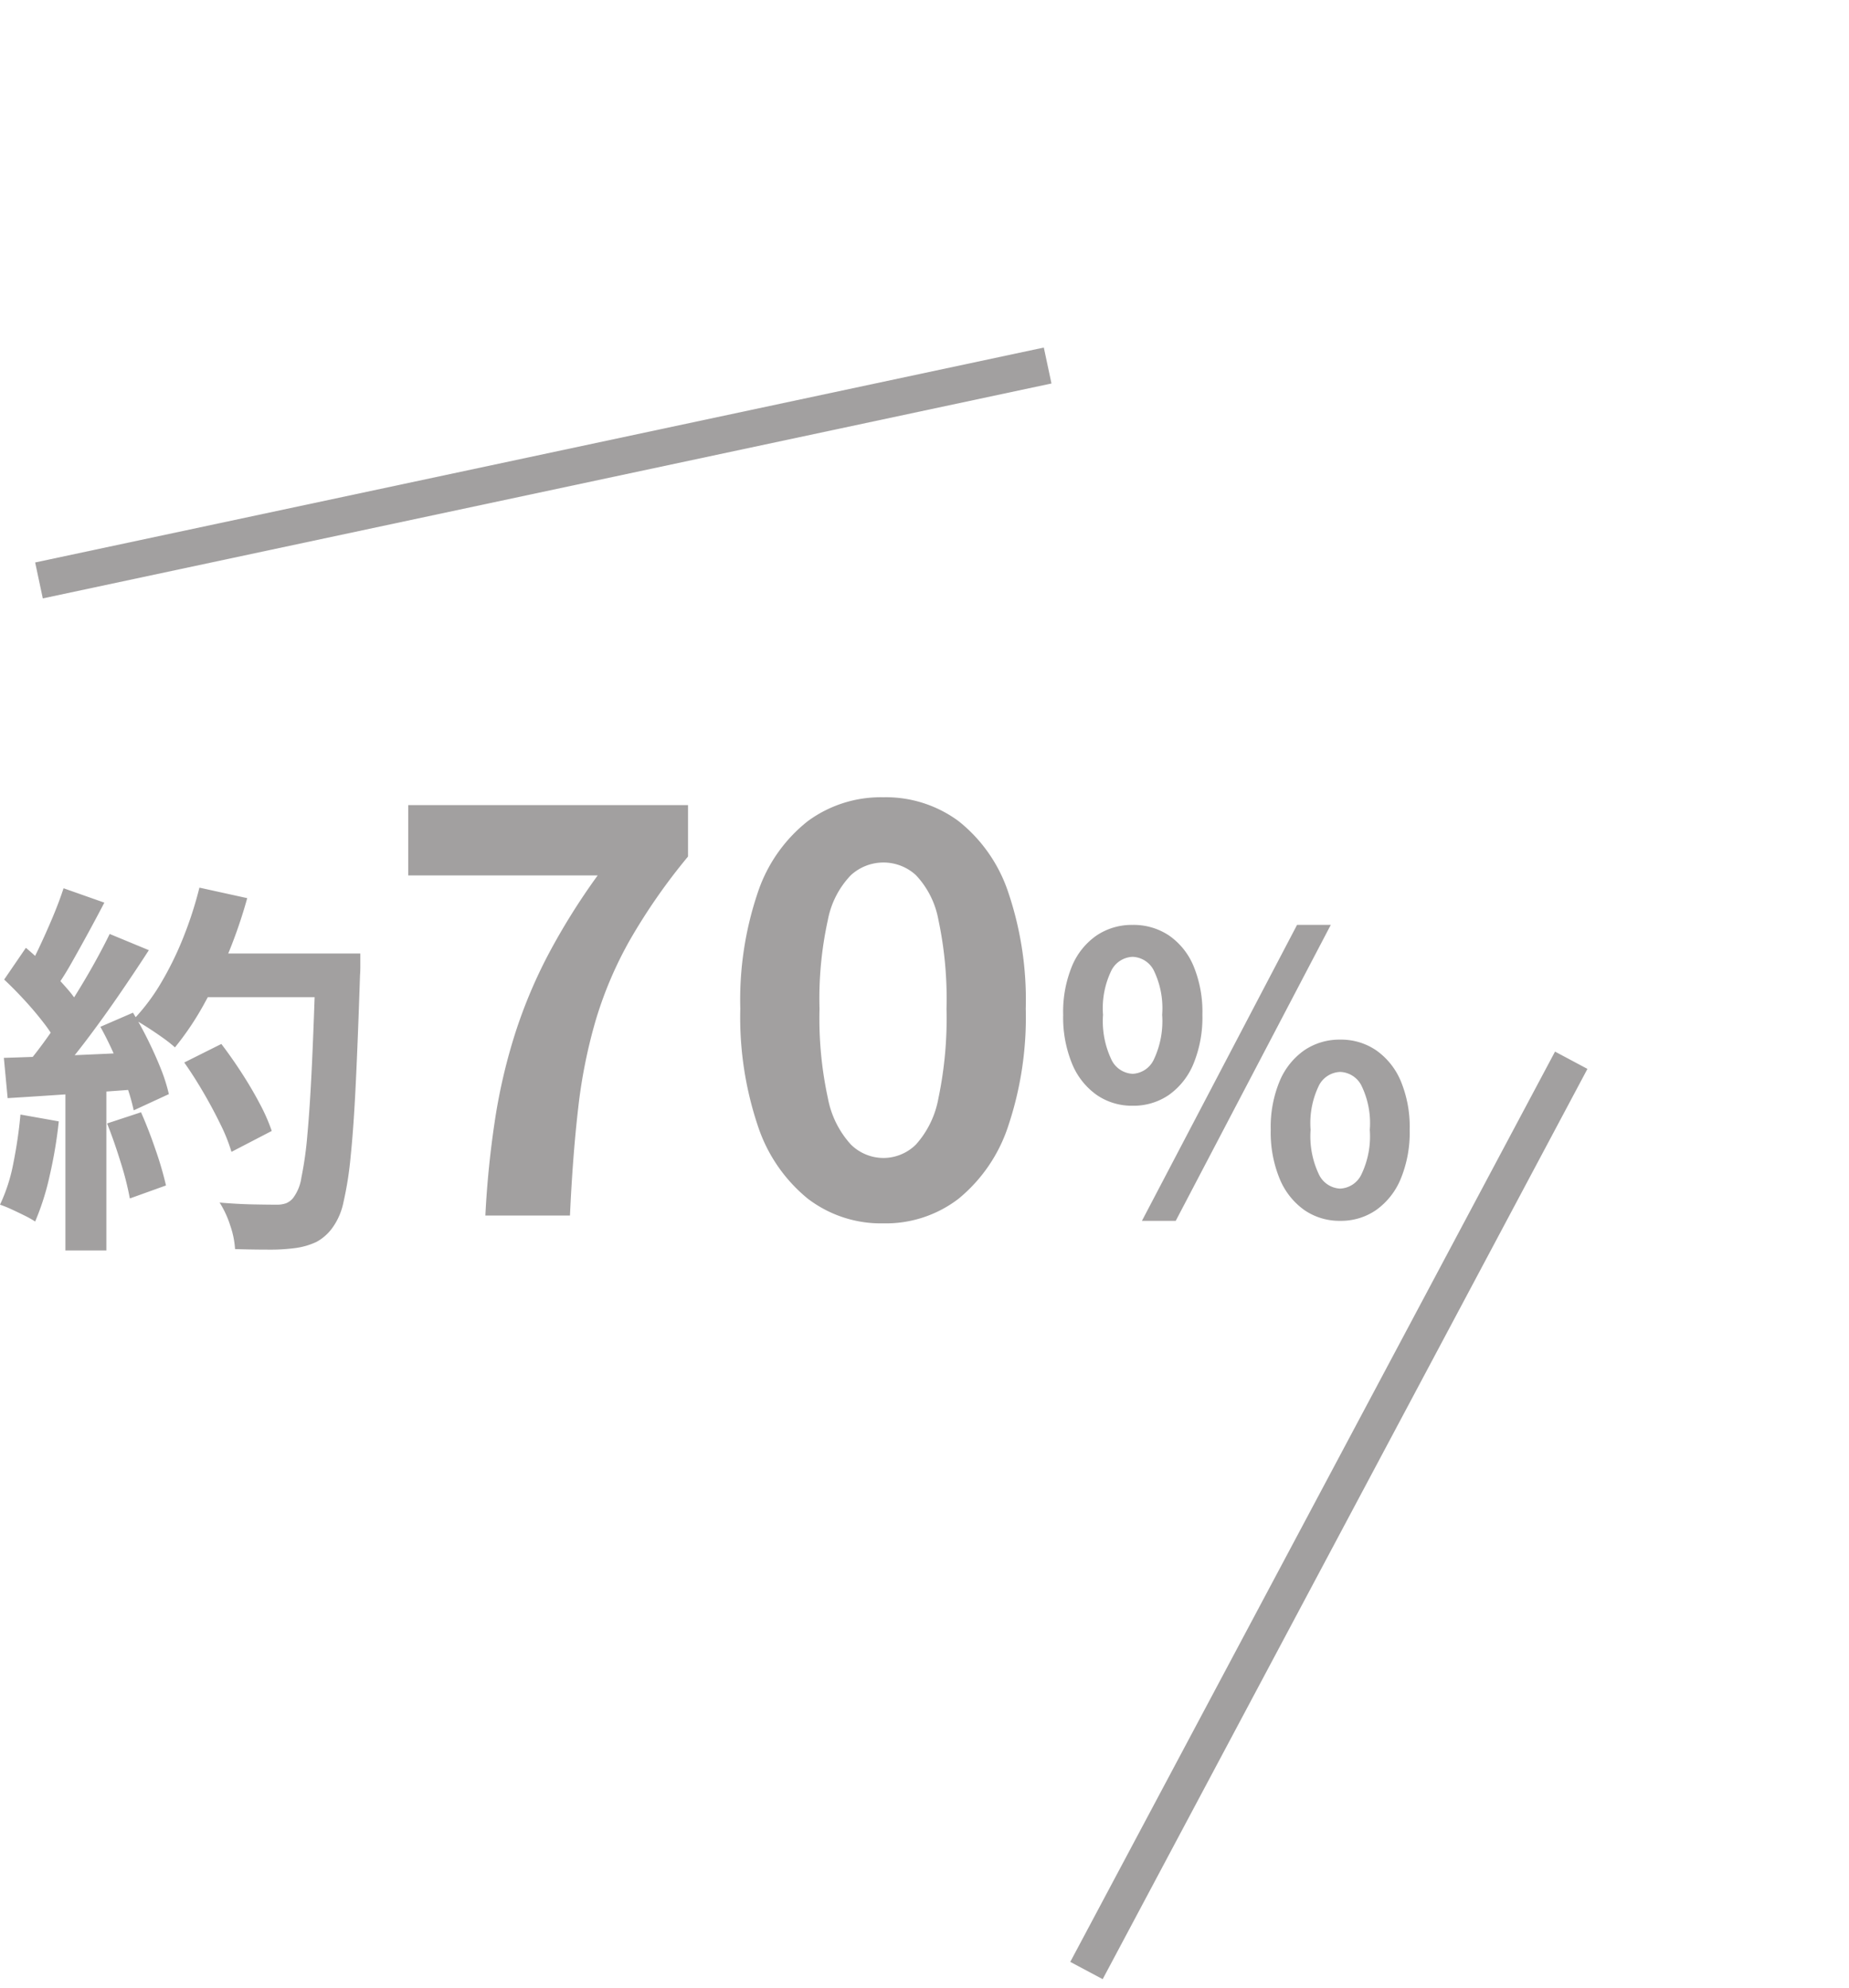 <svg xmlns="http://www.w3.org/2000/svg" width="100.705" height="108.293" viewBox="0 0 100.705 108.293">
  <g id="グループ_2966" data-name="グループ 2966" transform="translate(-24.438 -8516.401)">
    <path id="パス_1784" data-name="パス 1784" d="M-28.527-8.335l2.02-1.01q.553.723,1.1,1.566t.984,1.672a10.091,10.091,0,0,1,.662,1.5l-2.194,1.139a9.4,9.4,0,0,0-.6-1.5q-.412-.847-.925-1.728T-28.527-8.335Zm.7-5.935h7.541v2.378h-7.541Zm6.463,0h2.427v.728q0,.277-.016.438-.114,3.469-.231,5.894t-.281,4a18.807,18.807,0,0,1-.389,2.479A3.6,3.6,0,0,1-20.41.6a2.616,2.616,0,0,1-.907.832,3.9,3.9,0,0,1-1.143.337,10.163,10.163,0,0,1-1.466.088q-.9,0-1.834-.029a4.779,4.779,0,0,0-.257-1.27A5.4,5.4,0,0,0-26.6-.706q1,.084,1.843.1t1.251.015a1.5,1.5,0,0,0,.524-.077A.976.976,0,0,0-22.6-.952a2.415,2.415,0,0,0,.451-1.106,19.581,19.581,0,0,0,.33-2.365q.14-1.52.248-3.833t.206-5.515Zm-6.341-3.59,2.608.573a26.5,26.5,0,0,1-1.051,3.057A25.384,25.384,0,0,1-27.5-11.425a15.64,15.64,0,0,1-1.533,2.266,7.224,7.224,0,0,0-.651-.515q-.408-.292-.843-.571t-.748-.447a10.915,10.915,0,0,0,1.489-1.987,17.631,17.631,0,0,0,1.211-2.474A20.969,20.969,0,0,0-27.7-17.861Zm-7.4.033,2.226.785q-.423.812-.888,1.664t-.909,1.635a14.96,14.96,0,0,1-.863,1.366l-1.7-.694a16.2,16.2,0,0,0,.782-1.468q.394-.831.757-1.693T-35.1-17.828Zm2.513,2.49,2.137.884q-.775,1.2-1.679,2.513T-33.95-9.429q-.917,1.2-1.732,2.094l-1.531-.781q.609-.709,1.246-1.607t1.258-1.87q.621-.973,1.168-1.941T-32.587-15.338Zm-5.746,2.488,1.186-1.733q.56.471,1.146,1.053t1.077,1.146a6.057,6.057,0,0,1,.751,1.042l-1.283,1.964a7.115,7.115,0,0,0-.723-1.117q-.473-.617-1.041-1.234T-38.333-12.85Zm5.239,2.572,1.779-.771q.429.7.823,1.5T-29.8-7.99a9.418,9.418,0,0,1,.435,1.377l-1.915.884a10.439,10.439,0,0,0-.4-1.384q-.281-.784-.648-1.616T-33.094-10.278Zm-5.253,1.689q1.463-.042,3.505-.13t4.161-.188l-.016,2q-1.979.149-3.932.283t-3.512.229Zm5.618,3.574,1.852-.61q.422.95.8,2.064a18.489,18.489,0,0,1,.561,1.922l-1.969.708a16.546,16.546,0,0,0-.5-1.97Q-32.344-4.049-32.729-5.015ZM-37.448-5.5l2.088.371a24.612,24.612,0,0,1-.5,2.973A13.907,13.907,0,0,1-36.647.326a5.374,5.374,0,0,0-.561-.316q-.351-.175-.72-.345a6.141,6.141,0,0,0-.634-.256,9.267,9.267,0,0,0,.727-2.258A24.76,24.76,0,0,0-37.448-5.5ZM-35-7.468h2.231V1.9H-35ZM-12.127,0a51.892,51.892,0,0,1,.541-5.323A30.955,30.955,0,0,1-10.5-9.931,26.973,26.973,0,0,1-8.709-14.2a36.223,36.223,0,0,1,2.7-4.325H-16.326v-3.828H-1.089v2.8a32.448,32.448,0,0,0-3.155,4.528,21.2,21.2,0,0,0-1.865,4.364,28.312,28.312,0,0,0-.962,4.812Q-7.37-3.266-7.519,0ZM9.547.427A6.561,6.561,0,0,1,5.434-.918,8.553,8.553,0,0,1,2.72-4.866a18.575,18.575,0,0,1-.962-6.4A18.2,18.2,0,0,1,2.72-17.62a8.273,8.273,0,0,1,2.714-3.861,6.706,6.706,0,0,1,4.113-1.3,6.654,6.654,0,0,1,4.1,1.3,8.29,8.29,0,0,1,2.7,3.861,18.265,18.265,0,0,1,.958,6.356,18.639,18.639,0,0,1-.958,6.4,8.573,8.573,0,0,1-2.7,3.948A6.511,6.511,0,0,1,9.547.427Zm0-3.562a2.523,2.523,0,0,0,1.779-.734A5.13,5.13,0,0,0,12.547-6.38a21.175,21.175,0,0,0,.442-4.884,20.634,20.634,0,0,0-.442-4.847,4.787,4.787,0,0,0-1.221-2.425,2.606,2.606,0,0,0-1.779-.691,2.621,2.621,0,0,0-1.768.691,4.809,4.809,0,0,0-1.249,2.425,19.959,19.959,0,0,0-.457,4.847A20.483,20.483,0,0,0,6.531-6.38,5.151,5.151,0,0,0,7.779-3.869,2.537,2.537,0,0,0,9.547-3.135ZM23.124-5.98a3.368,3.368,0,0,1-1.957-.589,3.884,3.884,0,0,1-1.34-1.7,6.648,6.648,0,0,1-.484-2.666,6.53,6.53,0,0,1,.484-2.657,3.788,3.788,0,0,1,1.34-1.664,3.436,3.436,0,0,1,1.957-.573,3.472,3.472,0,0,1,1.978.573,3.788,3.788,0,0,1,1.34,1.664,6.53,6.53,0,0,1,.484,2.657,6.648,6.648,0,0,1-.484,2.666,3.884,3.884,0,0,1-1.34,1.7A3.4,3.4,0,0,1,23.124-5.98Zm0-1.739a1.342,1.342,0,0,0,1.145-.753,4.894,4.894,0,0,0,.465-2.464,4.707,4.707,0,0,0-.465-2.433,1.347,1.347,0,0,0-1.145-.721,1.35,1.35,0,0,0-1.143.721,4.687,4.687,0,0,0-.467,2.433,4.873,4.873,0,0,0,.467,2.464A1.344,1.344,0,0,0,23.124-7.72ZM23.633.289l8.449-16.12h1.837L25.474.289Zm10.8,0A3.364,3.364,0,0,1,32.475-.3,3.906,3.906,0,0,1,31.135-2a6.62,6.62,0,0,1-.487-2.666,6.5,6.5,0,0,1,.487-2.657A3.866,3.866,0,0,1,32.475-9a3.4,3.4,0,0,1,1.959-.581A3.39,3.39,0,0,1,36.389-9a3.866,3.866,0,0,1,1.34,1.672,6.5,6.5,0,0,1,.487,2.657A6.62,6.62,0,0,1,37.729-2a3.906,3.906,0,0,1-1.34,1.7A3.356,3.356,0,0,1,34.434.289Zm0-1.756a1.348,1.348,0,0,0,1.14-.744,4.8,4.8,0,0,0,.47-2.456,4.662,4.662,0,0,0-.47-2.441,1.354,1.354,0,0,0-1.14-.713,1.355,1.355,0,0,0-1.147.713,4.682,4.682,0,0,0-.467,2.441,4.824,4.824,0,0,0,.467,2.456A1.348,1.348,0,0,0,34.434-1.466Z" transform="translate(63 8582.606)" fill="#a2a0a0"/>
    <path id="パス_1786" data-name="パス 1786" d="M0,0,50.9,23.7" transform="matrix(0.799, -0.602, 0.602, 0.799, 26.561, 8548.015)" fill="none" stroke="#a2a0a0" stroke-width="2"/>
    <path id="パス_1788" data-name="パス 1788" d="M0,23.7,50.9,0" transform="matrix(0.799, -0.602, 0.602, 0.799, 69.345, 8604.791)" fill="none" stroke="#a2a0a0" stroke-width="2"/>
  </g>
</svg>

